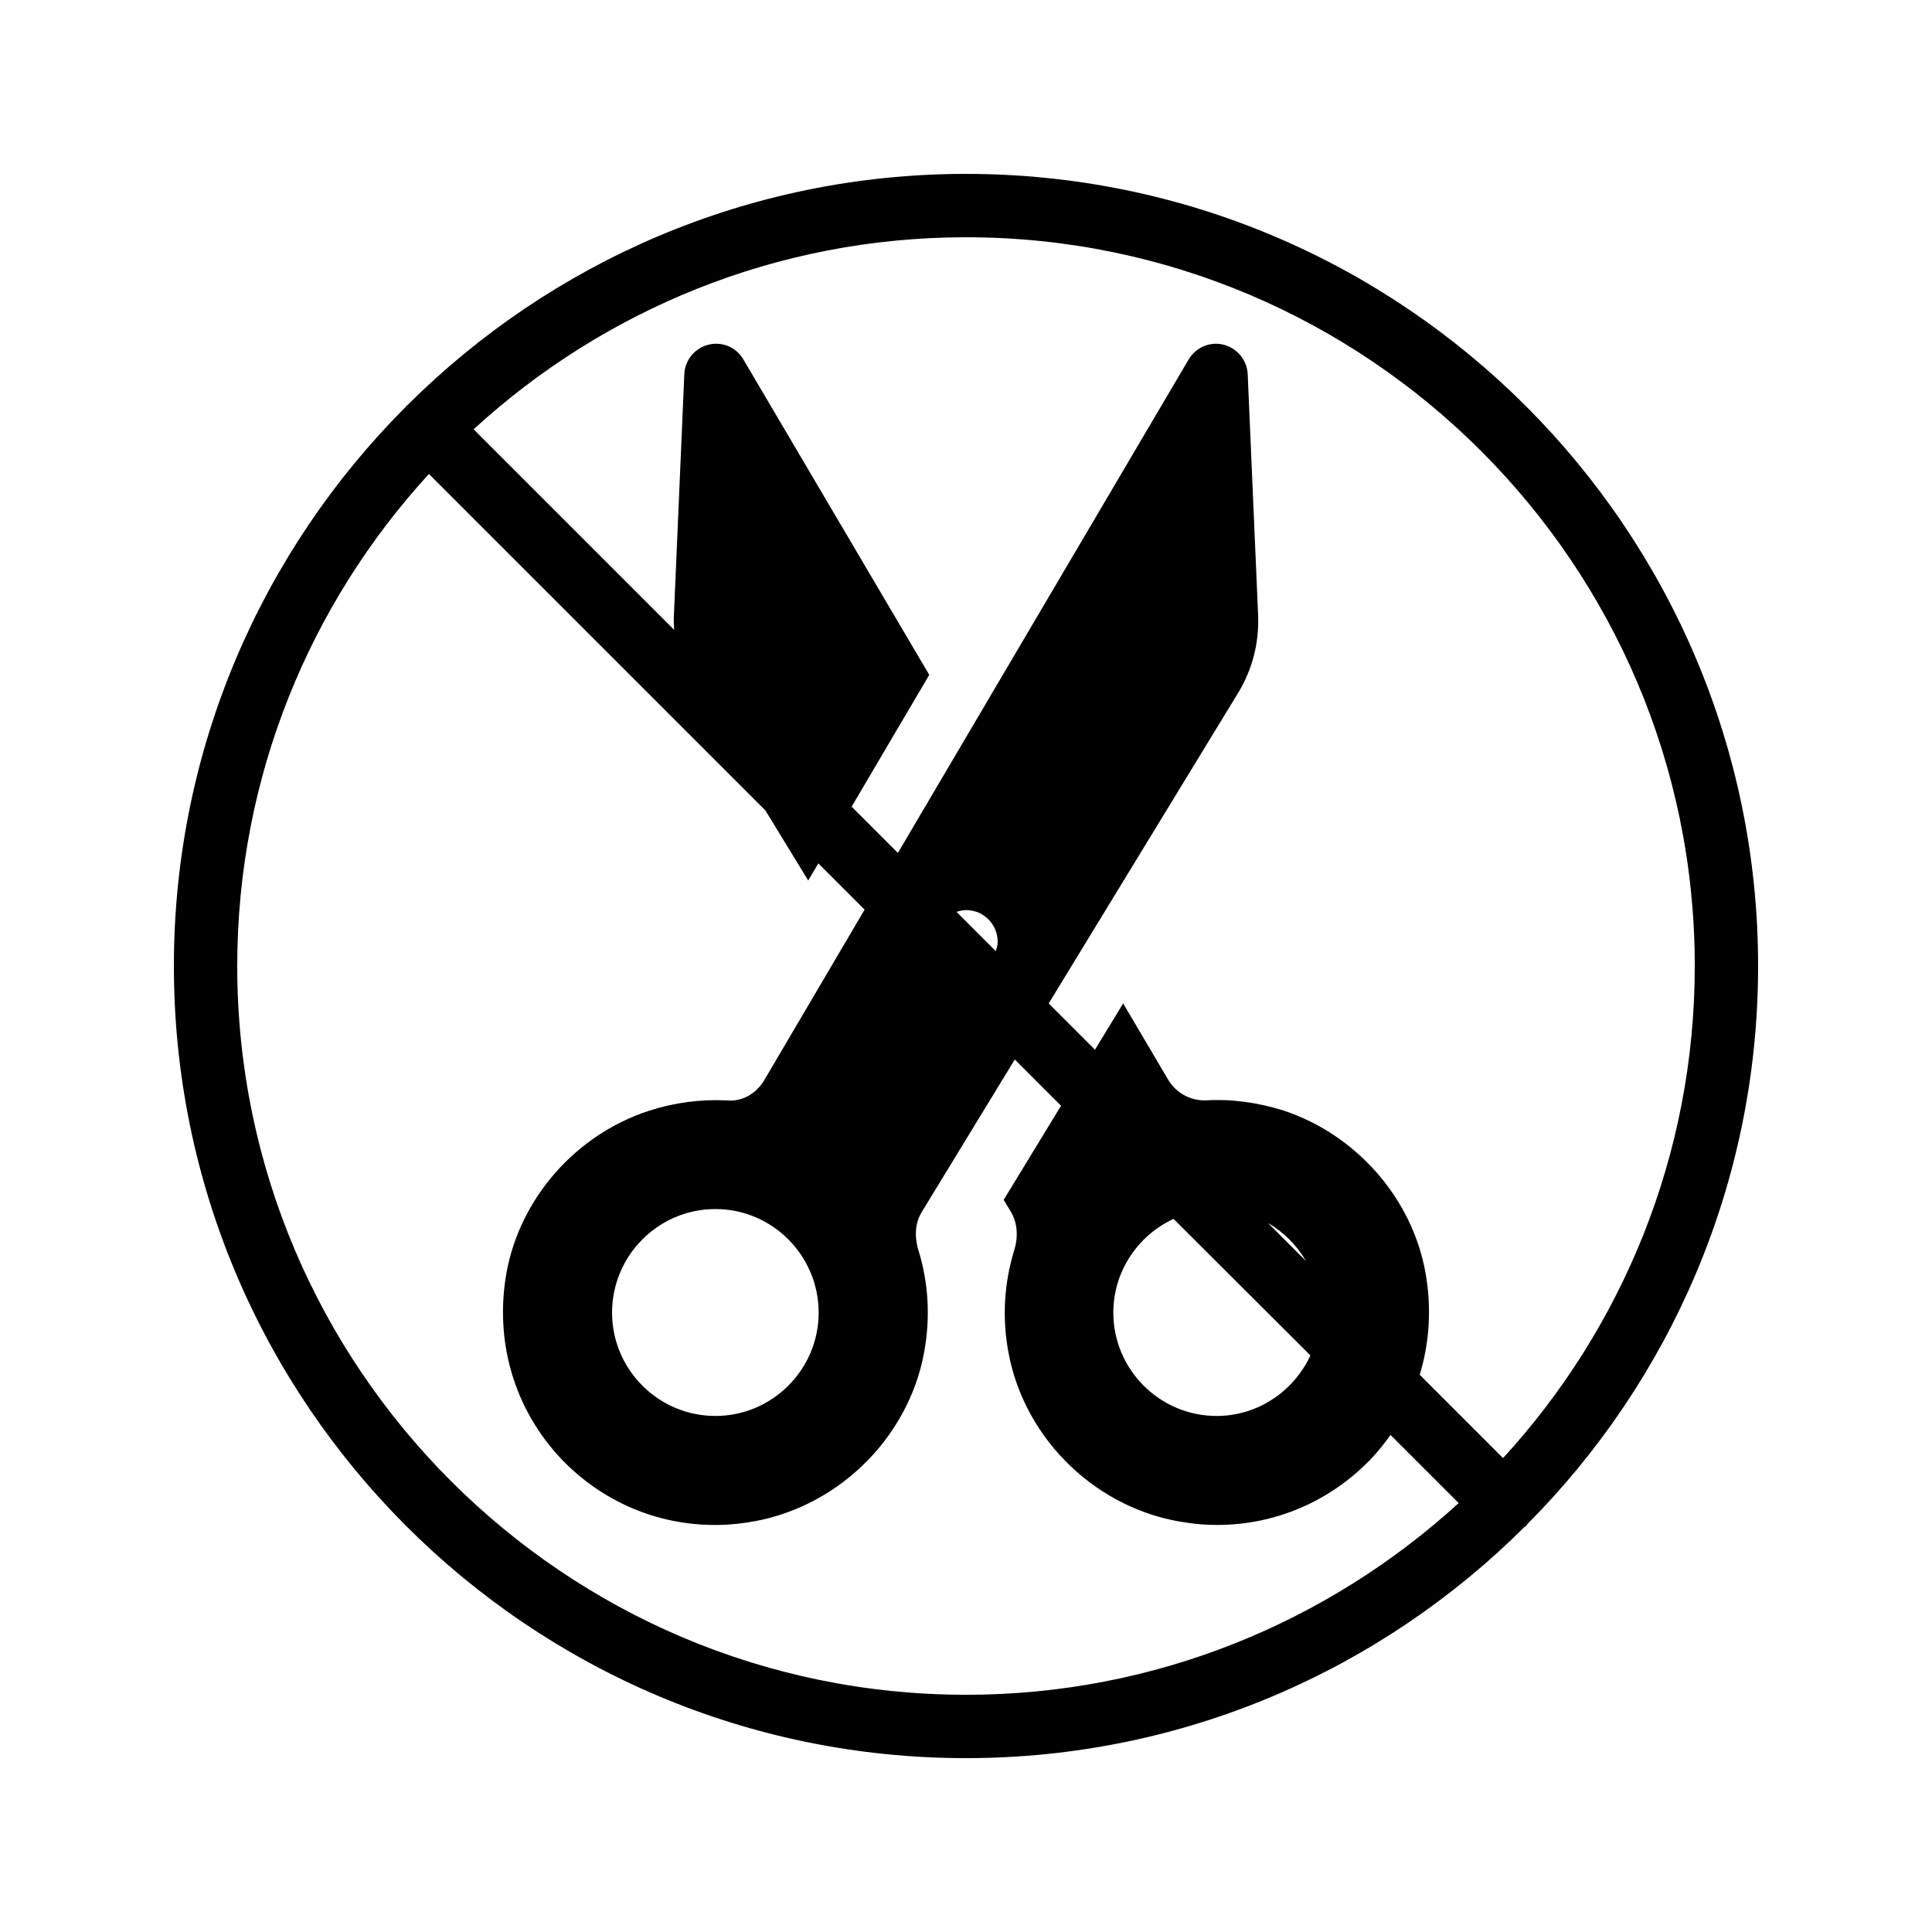 <?xml version="1.0" encoding="UTF-8"?>
<!-- Uploaded to: SVG Repo, www.svgrepo.com, Generator: SVG Repo Mixer Tools -->
<svg fill="#000000" width="800px" height="800px" version="1.1" viewBox="144 144 512 512" xmlns="http://www.w3.org/2000/svg">
 <path d="m400 190.08c-57.688 0-110 23.426-147.95 61.211-0.168 0.082-0.336 0.168-0.418 0.336-0.082 0.168-0.168 0.336-0.336 0.418-37.789 37.957-61.215 90.27-61.215 147.96 0 115.79 94.129 209.92 209.92 209.92 57.688 0 110-23.426 147.95-61.211 0.168-0.168 0.336-0.168 0.504-0.336s0.168-0.336 0.336-0.504c37.699-37.875 61.125-90.188 61.125-147.87 0-115.79-94.129-209.92-209.92-209.92zm0 403.05c-106.47 0-193.13-86.656-193.13-193.12 0-50.215 19.312-96.059 50.801-130.4l89.176 89.176 11.336 18.559 2.688-4.535 12.258 12.258-26.535 45.09c-2.098 3.609-5.879 5.879-9.992 5.457-6.969-0.336-13.938 0.586-20.656 2.769-19.312 6.297-34.09 23.09-37.703 42.824-3.273 18.223 2.016 36.273 14.609 49.543 10.832 11.25 25.273 17.383 40.641 17.383 2.602 0 5.289-0.168 7.977-0.586 23.594-3.191 43.16-21.832 47.441-45.176 1.68-9.238 1.176-18.305-1.512-27.039-0.672-2.184-1.426-6.297 0.84-10.078l24.688-40.473 12.258 12.258-15.199 24.938 1.93 3.191c1.68 2.856 2.016 6.465 0.84 10.242-2.688 8.816-3.191 17.887-1.512 26.953 4.281 23.344 23.762 41.984 47.359 45.176 2.688 0.418 5.289 0.586 7.977 0.586 15.367 0 29.895-6.215 40.723-17.465 1.93-2.016 3.609-4.199 5.207-6.383l18.055 18.055c-34.504 31.492-80.352 50.805-130.56 50.805zm7.891-197.07-10.41-10.41c0.336-0.082 0.586-0.168 0.922-0.25 1.594-0.418 3.273-0.168 4.871 0.418 1.008 0.418 1.93 1.09 2.688 1.848 1.594 1.594 2.434 3.695 2.434 5.961 0 0.84-0.25 1.594-0.504 2.434zm-46.938 95.809c0 15.031-12.258 27.375-27.375 27.375-15.113 0-27.375-12.344-27.375-27.375 0-15.113 12.258-27.457 27.375-27.457s27.375 12.344 27.375 27.457zm130.32 11.336c-4.367 9.406-13.855 16.039-24.855 16.039-15.113 0-27.375-12.344-27.375-27.375 0-11 6.551-20.488 15.953-24.855zm-11.254-35.098c4.199 2.434 7.641 5.879 10.078 10.078zm62.305 62.305-22.082-22.082c2.602-8.566 3.191-17.801 1.512-27.121-3.527-19.648-18.305-36.527-37.617-42.906-6.969-2.184-13.938-3.106-20.656-2.688-4.113 0.082-7.894-2.016-9.992-5.625l-11.84-20.07-7.473 12.258-12.258-12.258 50.297-82.457c3.695-6.129 5.457-13.098 5.207-20.238l-2.769-64.066c-0.168-3.695-2.769-6.887-6.383-7.809-3.527-0.922-7.305 0.672-9.238 3.863l-77.082 130.82-12.258-12.258 20.57-34.93-49.289-83.633c-1.848-3.191-5.625-4.785-9.238-3.863-3.609 0.922-6.215 4.031-6.383 7.809l-2.769 64.066c-0.082 1.258 0 2.434 0.082 3.695l-53.152-53.152c34.426-31.578 80.273-50.891 130.49-50.891 106.47 0 193.13 86.656 193.13 193.13-0.004 50.211-19.316 96.059-50.805 130.4z"/>
</svg>
